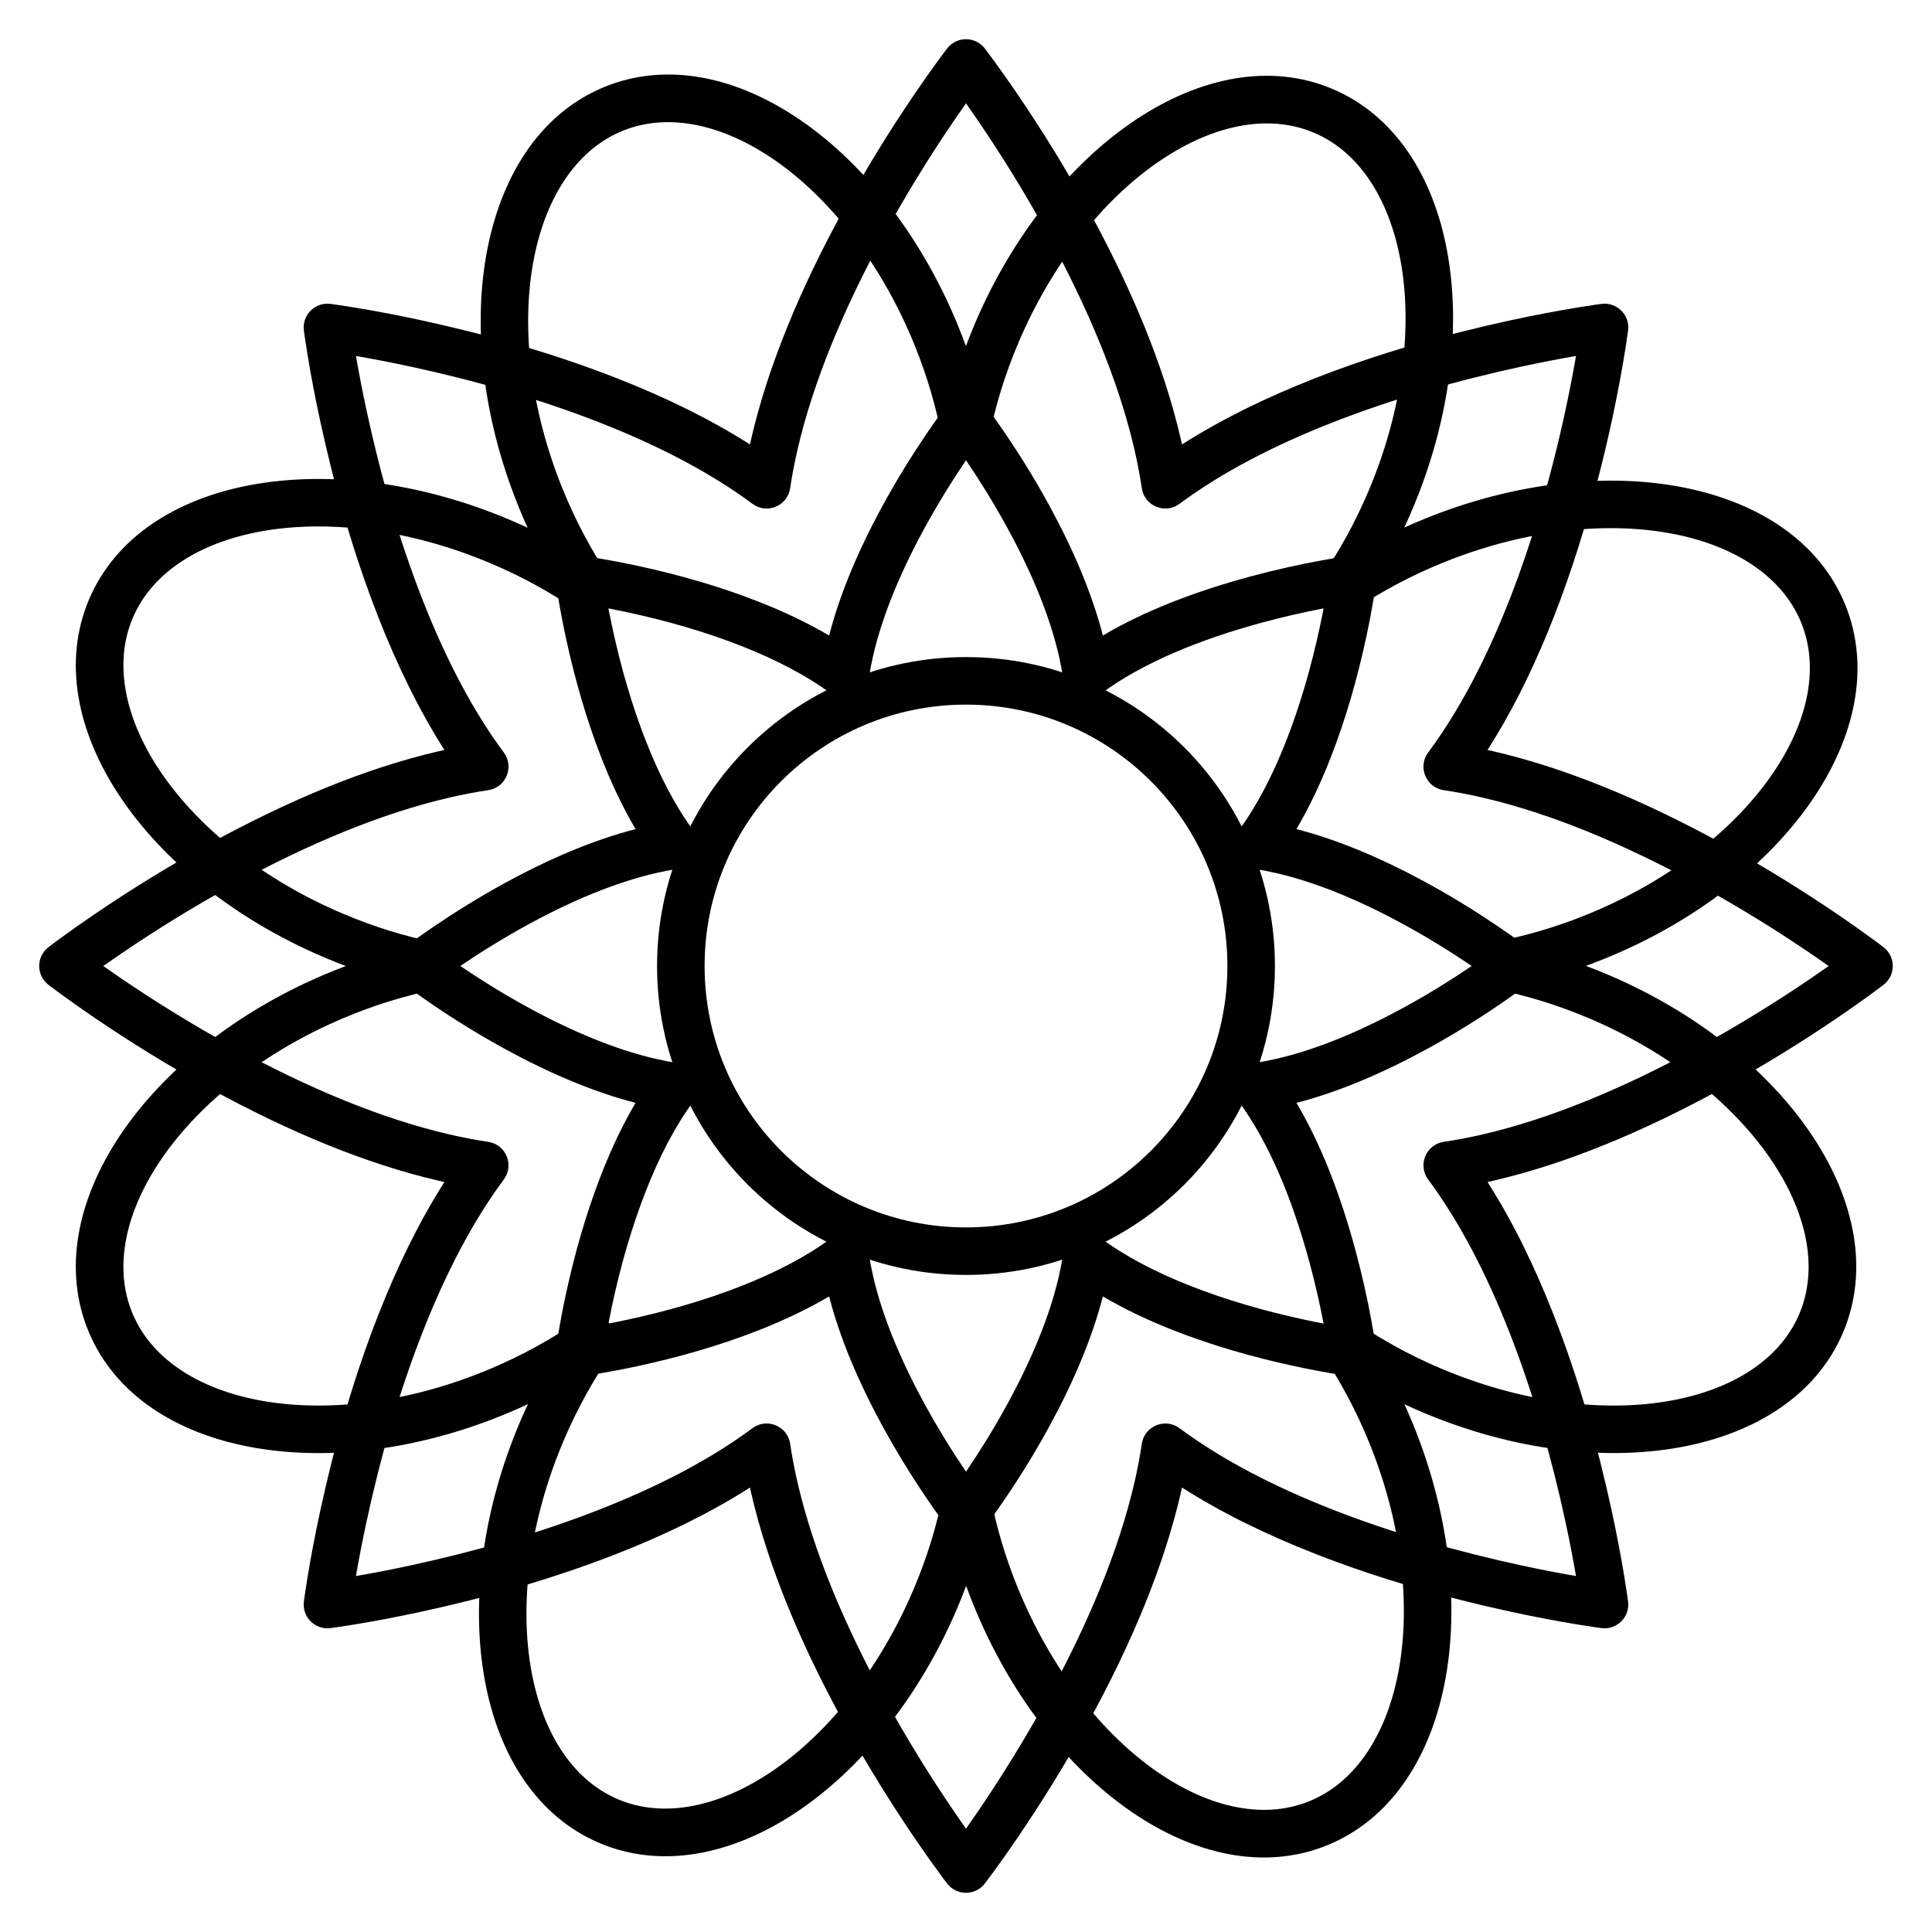 <?xml version="1.0" encoding="UTF-8"?>
<!-- Uploaded to: SVG Repo, www.svgrepo.com, Generator: SVG Repo Mixer Tools -->
<svg fill="#000000" width="800px" height="800px" version="1.1" viewBox="144 144 512 512" xmlns="http://www.w3.org/2000/svg">
 <g fill-rule="evenodd">
  <path d="m402.28 229.94c20.219-47.633 62.191-76.227 94.883-62.352 32.688 13.879 41.277 63.934 21.059 111.56-0.668 1.574-1.359 3.129-2.078 4.664 1.883-0.855 3.789-1.672 5.723-2.453 47.977-19.383 97.875-9.926 111.18 23.004 13.305 32.926-16.02 74.395-63.992 93.777-1.586 0.637-3.176 1.25-4.769 1.828 1.938 0.727 3.863 1.496 5.785 2.309 47.629 20.219 76.223 62.191 62.348 94.883-13.875 32.688-63.934 41.277-111.56 21.059-1.57-0.668-3.129-1.359-4.664-2.078 0.855 1.883 1.676 3.789 2.457 5.723 19.383 47.977 9.922 97.875-23.004 111.18-32.926 13.305-74.395-16.02-93.777-63.992-0.641-1.586-1.25-3.176-1.832-4.769-0.723 1.938-1.496 3.863-2.309 5.785-20.219 47.629-62.191 76.223-94.879 62.348-32.691-13.875-41.277-63.934-21.062-111.56 0.68-1.598 1.387-3.18 2.117-4.742-1.562 0.73-3.144 1.434-4.746 2.113-47.629 20.219-97.684 11.629-111.56-21.059-13.875-32.691 14.719-74.664 62.352-94.883 1.891-0.801 3.793-1.562 5.699-2.277-1.906-0.719-3.809-1.477-5.699-2.281-47.633-20.219-76.227-62.191-62.352-94.879 13.879-32.691 63.934-41.277 111.56-21.062 1.574 0.668 3.129 1.363 4.664 2.078-0.855-1.879-1.672-3.789-2.453-5.723-19.383-47.973-9.926-97.871 23.004-111.18 32.926-13.305 74.395 16.02 93.777 63.996 0.637 1.582 1.25 3.172 1.828 4.766 0.727-1.938 1.496-3.863 2.309-5.781zm3.766 30.371c-1.324 6.832-11.117 6.789-12.379-0.055-1.508-8.191-3.922-16.461-7.203-24.586-17.098-42.32-52.262-67.184-77.383-57.031-25.117 10.148-33.141 52.457-16.043 94.777 3.418 8.457 7.621 16.371 12.461 23.535 3.894 5.766-3.059 12.66-8.789 8.711-6.859-4.723-14.414-8.863-22.48-12.289-42.016-17.832-84.457-10.551-95.047 14.391-10.586 24.938 13.66 60.527 55.676 78.363 8.176 3.469 16.512 6.047 24.781 7.699 6.754 1.348 6.754 11.004 0 12.352-8.27 1.648-16.605 4.227-24.781 7.695-42.016 17.836-66.262 53.426-55.676 78.367 10.59 24.938 53.031 32.219 95.047 14.387 8.309-3.527 16.07-7.812 23.09-12.711 5.769-4.027 12.793 3 8.77 8.766-4.902 7.019-9.188 14.785-12.715 23.09-17.832 42.016-10.551 84.461 14.391 95.047 24.938 10.586 60.527-13.66 78.363-55.676 3.562-8.395 6.188-16.965 7.828-25.453 1.324-6.832 11.117-6.789 12.379 0.055 1.508 8.191 3.922 16.461 7.203 24.586 17.098 42.32 52.262 67.184 77.383 57.035 25.121-10.152 33.141-52.461 16.043-94.781-3.418-8.457-7.621-16.371-12.461-23.535-3.894-5.766 3.059-12.66 8.793-8.711 6.856 4.723 14.41 8.863 22.477 12.289 42.016 17.832 84.461 10.551 95.047-14.387 10.586-24.941-13.66-60.531-55.676-78.367-8.395-3.562-16.965-6.188-25.453-7.828-6.832-1.324-6.789-11.117 0.055-12.379 8.191-1.508 16.461-3.922 24.586-7.203 42.32-17.098 67.184-52.262 57.035-77.383-10.152-25.117-52.461-33.141-94.781-16.043-8.457 3.418-16.371 7.621-23.535 12.461-5.766 3.894-12.66-3.059-8.711-8.789 4.723-6.859 8.863-14.414 12.289-22.48 17.832-42.016 10.551-84.457-14.387-95.047-24.941-10.586-60.531 13.66-78.367 55.676-3.562 8.398-6.188 16.965-7.828 25.453z"/>
  <path d="m403.23 623.96c6.227-9.148 12.453-19.184 18.262-29.777 10.879-19.852 18.977-39.281 23.148-57.324 0.805-3.488 1.457-6.902 1.953-10.242 0.699-4.703 6.16-6.965 9.98-4.133 11.078 8.215 24.82 15.402 40.625 21.59 15.906 6.231 33.008 11.117 50.117 14.805 5.129 1.105 9.941 2.031 14.344 2.789-0.758-4.402-1.684-9.215-2.789-14.344-3.688-17.109-8.574-34.211-14.805-50.117-6.188-15.805-13.375-29.547-21.59-40.625-2.832-3.82-0.57-9.281 4.133-9.98 3.34-0.496 6.754-1.148 10.242-1.953 18.043-4.172 37.473-12.27 57.324-23.148 10.594-5.809 20.629-12.035 29.777-18.262 1.652-1.121 3.211-2.203 4.672-3.234-1.461-1.035-3.019-2.113-4.672-3.238-9.148-6.227-19.184-12.453-29.777-18.258-19.852-10.883-39.281-18.977-57.324-23.148-3.488-0.809-6.902-1.461-10.242-1.957-4.703-0.699-6.965-6.16-4.133-9.98 13.629-18.375 24.199-43.625 31.973-72.473 2.738-10.164 4.926-20.051 6.613-29.262 0.215-1.16 0.414-2.277 0.598-3.352-4.402 0.758-9.215 1.688-14.344 2.789-17.109 3.688-34.211 8.578-50.117 14.805-15.805 6.188-29.547 13.375-40.625 21.59-3.82 2.836-9.281 0.57-9.98-4.133-0.496-3.34-1.148-6.754-1.953-10.242-4.172-18.039-12.27-37.473-23.148-57.32-5.809-10.598-12.035-20.633-18.262-29.781-1.121-1.648-2.203-3.211-3.234-4.672-1.035 1.461-2.113 3.023-3.238 4.672-6.227 9.148-12.453 19.184-18.258 29.781-10.883 19.848-18.977 39.281-23.148 57.32-0.809 3.488-1.461 6.902-1.957 10.242-0.699 4.703-6.16 6.969-9.98 4.133-11.074-8.215-24.816-15.402-40.621-21.59-15.91-6.227-33.012-11.117-50.121-14.805-5.129-1.102-9.941-2.031-14.344-2.789 0.758 4.402 1.688 9.215 2.789 14.344 3.688 17.109 8.578 34.211 14.805 50.121 6.188 15.805 13.375 29.547 21.59 40.621 2.836 3.82 0.57 9.281-4.133 9.98-3.34 0.496-6.754 1.148-10.242 1.957-18.039 4.172-37.473 12.266-57.32 23.148-10.598 5.805-20.633 12.031-29.781 18.258-1.648 1.125-3.211 2.203-4.672 3.238 1.461 1.031 3.023 2.113 4.672 3.234 9.148 6.227 19.184 12.453 29.781 18.262 19.848 10.879 39.281 18.977 57.32 23.148 3.488 0.805 6.902 1.457 10.242 1.953 4.703 0.699 6.969 6.16 4.133 9.98-8.215 11.078-15.402 24.82-21.59 40.625-6.227 15.906-11.117 33.008-14.805 50.117-1.102 5.129-2.031 9.941-2.789 14.344 4.402-0.758 9.215-1.684 14.344-2.789 17.109-3.688 34.211-8.574 50.121-14.805 15.805-6.188 29.547-13.375 40.621-21.59 3.82-2.832 9.281-0.57 9.98 4.133 0.496 3.34 1.148 6.754 1.957 10.242 4.172 18.043 12.266 37.473 23.148 57.324 5.805 10.594 12.031 20.629 18.258 29.777 1.125 1.652 2.203 3.211 3.238 4.672 1.031-1.461 2.113-3.019 3.234-4.672zm53.68-84.262c-4.465 19.312-12.984 39.758-24.375 60.535-6.012 10.973-12.449 21.348-18.891 30.812-2.258 3.316-4.356 6.285-6.242 8.867-1.145 1.566-1.973 2.664-2.426 3.254-2.523 3.258-7.441 3.258-9.961 0-0.457-0.59-1.285-1.688-2.426-3.254-1.891-2.582-3.988-5.551-6.246-8.867-6.438-9.465-12.875-19.84-18.891-30.812-11.387-20.777-19.91-41.223-24.375-60.535-0.113-0.496-0.227-0.988-0.332-1.48-10.336 6.598-22.215 12.438-35.363 17.586-16.602 6.5-34.332 11.566-52.059 15.387-6.199 1.336-11.957 2.422-17.137 3.273-1.816 0.301-3.438 0.551-4.836 0.754-0.855 0.125-1.453 0.207-1.777 0.25-4.086 0.52-7.566-2.957-7.043-7.043 0.039-0.328 0.121-0.926 0.246-1.777 0.203-1.402 0.453-3.019 0.754-4.84 0.855-5.18 1.938-10.938 3.273-17.137 3.82-17.723 8.891-35.457 15.391-52.059 5.148-13.148 10.988-25.027 17.582-35.359-0.492-0.109-0.984-0.223-1.477-0.336-19.312-4.465-39.758-12.984-60.539-24.375-10.973-6.012-21.348-12.449-30.812-18.891-3.316-2.258-6.285-4.356-8.867-6.242-0.91-0.668-1.707-1.258-2.387-1.77-0.379-0.289-0.379-0.289-0.633-0.477-0.098-0.078-0.098-0.078-0.164-0.129l-0.047-0.035c-3.277-2.539-3.277-7.457-0.02-9.977 0.59-0.457 1.684-1.285 3.25-2.426 2.582-1.891 5.551-3.988 8.867-6.246 9.465-6.438 19.84-12.875 30.812-18.891 20.781-11.387 41.227-19.91 60.539-24.375 0.492-0.113 0.984-0.227 1.477-0.332-6.594-10.336-12.434-22.215-17.582-35.363-6.5-16.602-11.57-34.332-15.391-52.059-1.336-6.199-2.418-11.957-3.273-17.137-0.301-1.816-0.551-3.438-0.754-4.836-0.125-0.855-0.207-1.453-0.246-1.777-0.523-4.086 2.957-7.566 7.043-7.043 0.324 0.039 0.922 0.121 1.777 0.246 1.398 0.203 3.019 0.453 4.836 0.754 5.18 0.855 10.938 1.938 17.137 3.273 17.727 3.82 35.457 8.891 52.059 15.391 13.148 5.148 25.027 10.988 35.363 17.582 0.105-0.492 0.219-0.984 0.332-1.477 4.465-19.312 12.988-39.758 24.375-60.539 6.016-10.973 12.453-21.348 18.891-30.812 2.258-3.316 4.356-6.285 6.246-8.867 1.141-1.566 1.969-2.66 2.426-3.25 2.519-3.258 7.438-3.258 9.961 0 0.453 0.59 1.281 1.684 2.426 3.25 1.887 2.582 3.984 5.551 6.242 8.867 6.441 9.465 12.879 19.84 18.891 30.812 11.391 20.781 19.91 41.227 24.375 60.539 0.113 0.492 0.227 0.984 0.336 1.477 10.332-6.594 22.211-12.434 35.359-17.582 16.602-6.5 34.336-11.57 52.059-15.391 6.199-1.336 11.957-2.418 17.137-3.273 1.82-0.301 3.438-0.551 4.84-0.754 0.852-0.125 1.449-0.207 1.777-0.246 4.086-0.523 7.562 2.957 7.043 7.043-0.082 0.617-0.238 1.754-0.484 3.363-0.406 2.648-0.91 5.672-1.523 9.016-1.746 9.531-4.008 19.75-6.844 30.266-7.074 26.266-16.406 49.777-28.395 68.527 0.492 0.109 0.984 0.219 1.477 0.332 19.312 4.465 39.758 12.988 60.535 24.375 10.973 6.016 21.348 12.453 30.812 18.891 3.316 2.258 6.285 4.356 8.867 6.246 1.566 1.141 2.664 1.969 3.254 2.426 3.258 2.519 3.258 7.438 0 9.961-0.59 0.453-1.688 1.281-3.254 2.426-2.582 1.887-5.551 3.984-8.867 6.242-9.465 6.441-19.84 12.879-30.812 18.891-20.777 11.391-41.223 19.91-60.535 24.375-0.496 0.113-0.988 0.227-1.48 0.336 6.598 10.332 12.438 22.211 17.586 35.359 6.5 16.602 11.566 34.336 15.387 52.059 1.336 6.199 2.422 11.957 3.273 17.137 0.301 1.82 0.551 3.438 0.754 4.84 0.125 0.852 0.207 1.449 0.25 1.777 0.52 4.086-2.957 7.562-7.043 7.043-0.328-0.043-0.926-0.125-1.777-0.25-1.402-0.203-3.019-0.453-4.84-0.754-5.18-0.852-10.938-1.938-17.137-3.273-17.723-3.82-35.457-8.887-52.059-15.387-13.148-5.148-25.027-10.988-35.359-17.586-0.109 0.492-0.223 0.984-0.336 1.48z"/>
  <path d="m410.83 516.33c6.484-11.828 11.305-23.391 13.77-34.059 0.473-2.047 0.855-4.051 1.148-6.004 0.695-4.703 6.16-6.969 9.98-4.133 6.508 4.828 14.637 9.078 24.012 12.75 9.492 3.715 19.719 6.637 29.953 8.844 1.754 0.379 3.449 0.723 5.07 1.031-0.969-5.078-2.188-10.473-3.68-16.008-4.629-17.184-10.918-32.203-18.945-43.027-2.836-3.82-0.57-9.285 4.133-9.98 1.953-0.293 3.957-0.676 6.004-1.148 10.668-2.465 22.23-7.285 34.059-13.77 6.285-3.441 12.242-7.137 17.68-10.828-5.438-3.695-11.395-7.387-17.68-10.832-11.828-6.484-23.391-11.301-34.059-13.77-2.047-0.473-4.051-0.855-6.004-1.145-4.703-0.699-6.969-6.16-4.133-9.98 4.828-6.512 9.078-14.641 12.75-24.016 3.715-9.492 6.637-19.719 8.844-29.953 0.379-1.754 0.723-3.449 1.031-5.07-5.078 0.969-10.473 2.188-16.008 3.68-17.184 4.629-32.203 10.918-43.027 18.945-3.82 2.836-9.285 0.574-9.98-4.133-0.293-1.953-0.676-3.953-1.148-6.004-2.465-10.668-7.285-22.227-13.77-34.059-3.441-6.285-7.137-12.242-10.828-17.68-3.695 5.438-7.387 11.395-10.832 17.68-6.484 11.832-11.301 23.391-13.77 34.059-0.473 2.051-0.855 4.051-1.145 6.004-0.699 4.707-6.16 6.969-9.98 4.133-6.512-4.824-14.641-9.078-24.016-12.746-9.492-3.719-19.719-6.641-29.953-8.848-1.754-0.375-3.449-0.719-5.07-1.031 0.312 1.621 0.656 3.316 1.031 5.07 2.207 10.234 5.129 20.461 8.848 29.953 3.668 9.375 7.922 17.504 12.746 24.016 2.836 3.82 0.574 9.281-4.133 9.98-1.953 0.289-3.953 0.672-6.004 1.145-10.668 2.469-22.227 7.285-34.059 13.77-6.285 3.445-12.242 7.137-17.68 10.832 5.438 3.691 11.395 7.387 17.68 10.828 11.832 6.484 23.391 11.305 34.059 13.77 2.051 0.473 4.051 0.855 6.004 1.148 4.707 0.695 6.969 6.16 4.133 9.98-4.824 6.508-9.078 14.637-12.746 24.012-3.719 9.492-6.641 19.719-8.848 29.953-0.375 1.754-0.719 3.449-1.031 5.07 1.621-0.309 3.316-0.652 5.07-1.031 10.234-2.207 20.461-5.129 29.953-8.844 9.375-3.672 17.504-7.922 24.016-12.75 3.82-2.836 9.281-0.57 9.98 4.133 0.289 1.953 0.672 3.957 1.145 6.004 2.469 10.668 7.285 22.23 13.77 34.059 3.445 6.285 7.137 12.242 10.832 17.68 3.691-5.438 7.387-11.395 10.828-17.68zm11.047 6.055c-3.68 6.715-7.617 13.062-11.559 18.852-1.383 2.031-2.668 3.852-3.828 5.438-0.707 0.965-1.219 1.648-1.508 2.023-2.523 3.258-7.441 3.258-9.961 0-0.293-0.375-0.805-1.059-1.512-2.023-1.156-1.586-2.445-3.406-3.828-5.438-3.938-5.789-7.875-12.137-11.559-18.852-6.516-11.891-11.508-23.617-14.395-34.82-5.672 3.348-11.996 6.356-18.875 9.047-10.188 3.988-21.043 7.094-31.891 9.43-3.793 0.816-7.32 1.48-10.492 2.004-1.926 0.32-3.316 0.52-4.094 0.621-4.086 0.52-7.566-2.957-7.043-7.043 0.098-0.777 0.301-2.172 0.617-4.098 0.523-3.172 1.188-6.695 2.004-10.488 2.34-10.852 5.441-21.707 9.43-31.895 2.695-6.879 5.699-13.203 9.047-18.875-11.203-2.887-22.93-7.879-34.82-14.395-6.715-3.68-13.062-7.617-18.852-11.559-2.031-1.383-3.852-2.668-5.438-3.828-0.965-0.707-1.648-1.219-2.023-1.508-3.254-2.523-3.254-7.441 0-9.961 0.375-0.293 1.059-0.805 2.023-1.512 1.586-1.156 3.406-2.445 5.438-3.828 5.789-3.938 12.137-7.875 18.852-11.559 11.891-6.516 23.617-11.508 34.82-14.395-3.348-5.672-6.352-11.996-9.047-18.875-3.988-10.188-7.09-21.043-9.43-31.891-0.816-3.793-1.48-7.32-2.004-10.492-0.316-1.926-0.52-3.316-0.617-4.094-0.523-4.086 2.957-7.566 7.043-7.043 0.777 0.098 2.168 0.301 4.094 0.617 3.172 0.523 6.699 1.188 10.492 2.004 10.848 2.34 21.703 5.441 31.891 9.43 6.879 2.695 13.203 5.699 18.875 9.047 2.887-11.203 7.879-22.93 14.395-34.82 3.684-6.715 7.621-13.062 11.559-18.852 1.383-2.031 2.672-3.852 3.828-5.438 0.707-0.965 1.219-1.648 1.512-2.023 2.519-3.254 7.438-3.254 9.961 0 0.289 0.375 0.801 1.059 1.508 2.023 1.16 1.586 2.445 3.406 3.828 5.438 3.941 5.789 7.879 12.137 11.559 18.852 6.516 11.887 11.508 23.613 14.395 34.816 11.055-6.543 24.43-11.691 39.211-15.676 6.434-1.73 12.684-3.113 18.516-4.184 2.051-0.375 3.902-0.688 5.531-0.934 0.992-0.152 1.703-0.254 2.098-0.301 4.086-0.523 7.562 2.957 7.043 7.043-0.102 0.777-0.301 2.168-0.621 4.094-0.523 3.172-1.188 6.699-2.004 10.492-2.336 10.848-5.441 21.703-9.43 31.891-2.691 6.879-5.699 13.203-9.047 18.875 11.203 2.887 22.93 7.879 34.82 14.395 6.715 3.684 13.062 7.621 18.852 11.559 2.031 1.383 3.852 2.672 5.438 3.828 0.965 0.707 1.648 1.219 2.023 1.512 3.258 2.519 3.258 7.438 0 9.961-0.375 0.289-1.059 0.801-2.023 1.508-1.586 1.16-3.406 2.445-5.438 3.828-5.789 3.941-12.137 7.879-18.852 11.559-11.887 6.516-23.613 11.508-34.812 14.395 6.539 11.055 11.691 24.43 15.672 39.211 1.734 6.434 3.117 12.684 4.184 18.516 0.379 2.051 0.688 3.902 0.938 5.531 0.152 0.992 0.25 1.703 0.301 2.098 0.52 4.086-2.957 7.562-7.043 7.043-0.777-0.102-2.172-0.301-4.098-0.621-3.172-0.523-6.695-1.188-10.488-2.004-10.852-2.336-21.707-5.441-31.895-9.43-6.879-2.691-13.203-5.699-18.875-9.047-2.887 11.203-7.879 22.93-14.395 34.82z"/>
  <path d="m400 481.87c-45.215 0-81.871-36.652-81.871-81.867s36.656-81.871 81.871-81.871 81.867 36.656 81.867 81.871-36.652 81.867-81.867 81.867zm0-12.594c38.258 0 69.273-31.016 69.273-69.273 0-38.262-31.016-69.273-69.273-69.273-38.262 0-69.273 31.012-69.273 69.273 0 38.258 31.012 69.273 69.273 69.273z"/>
 </g>
</svg>